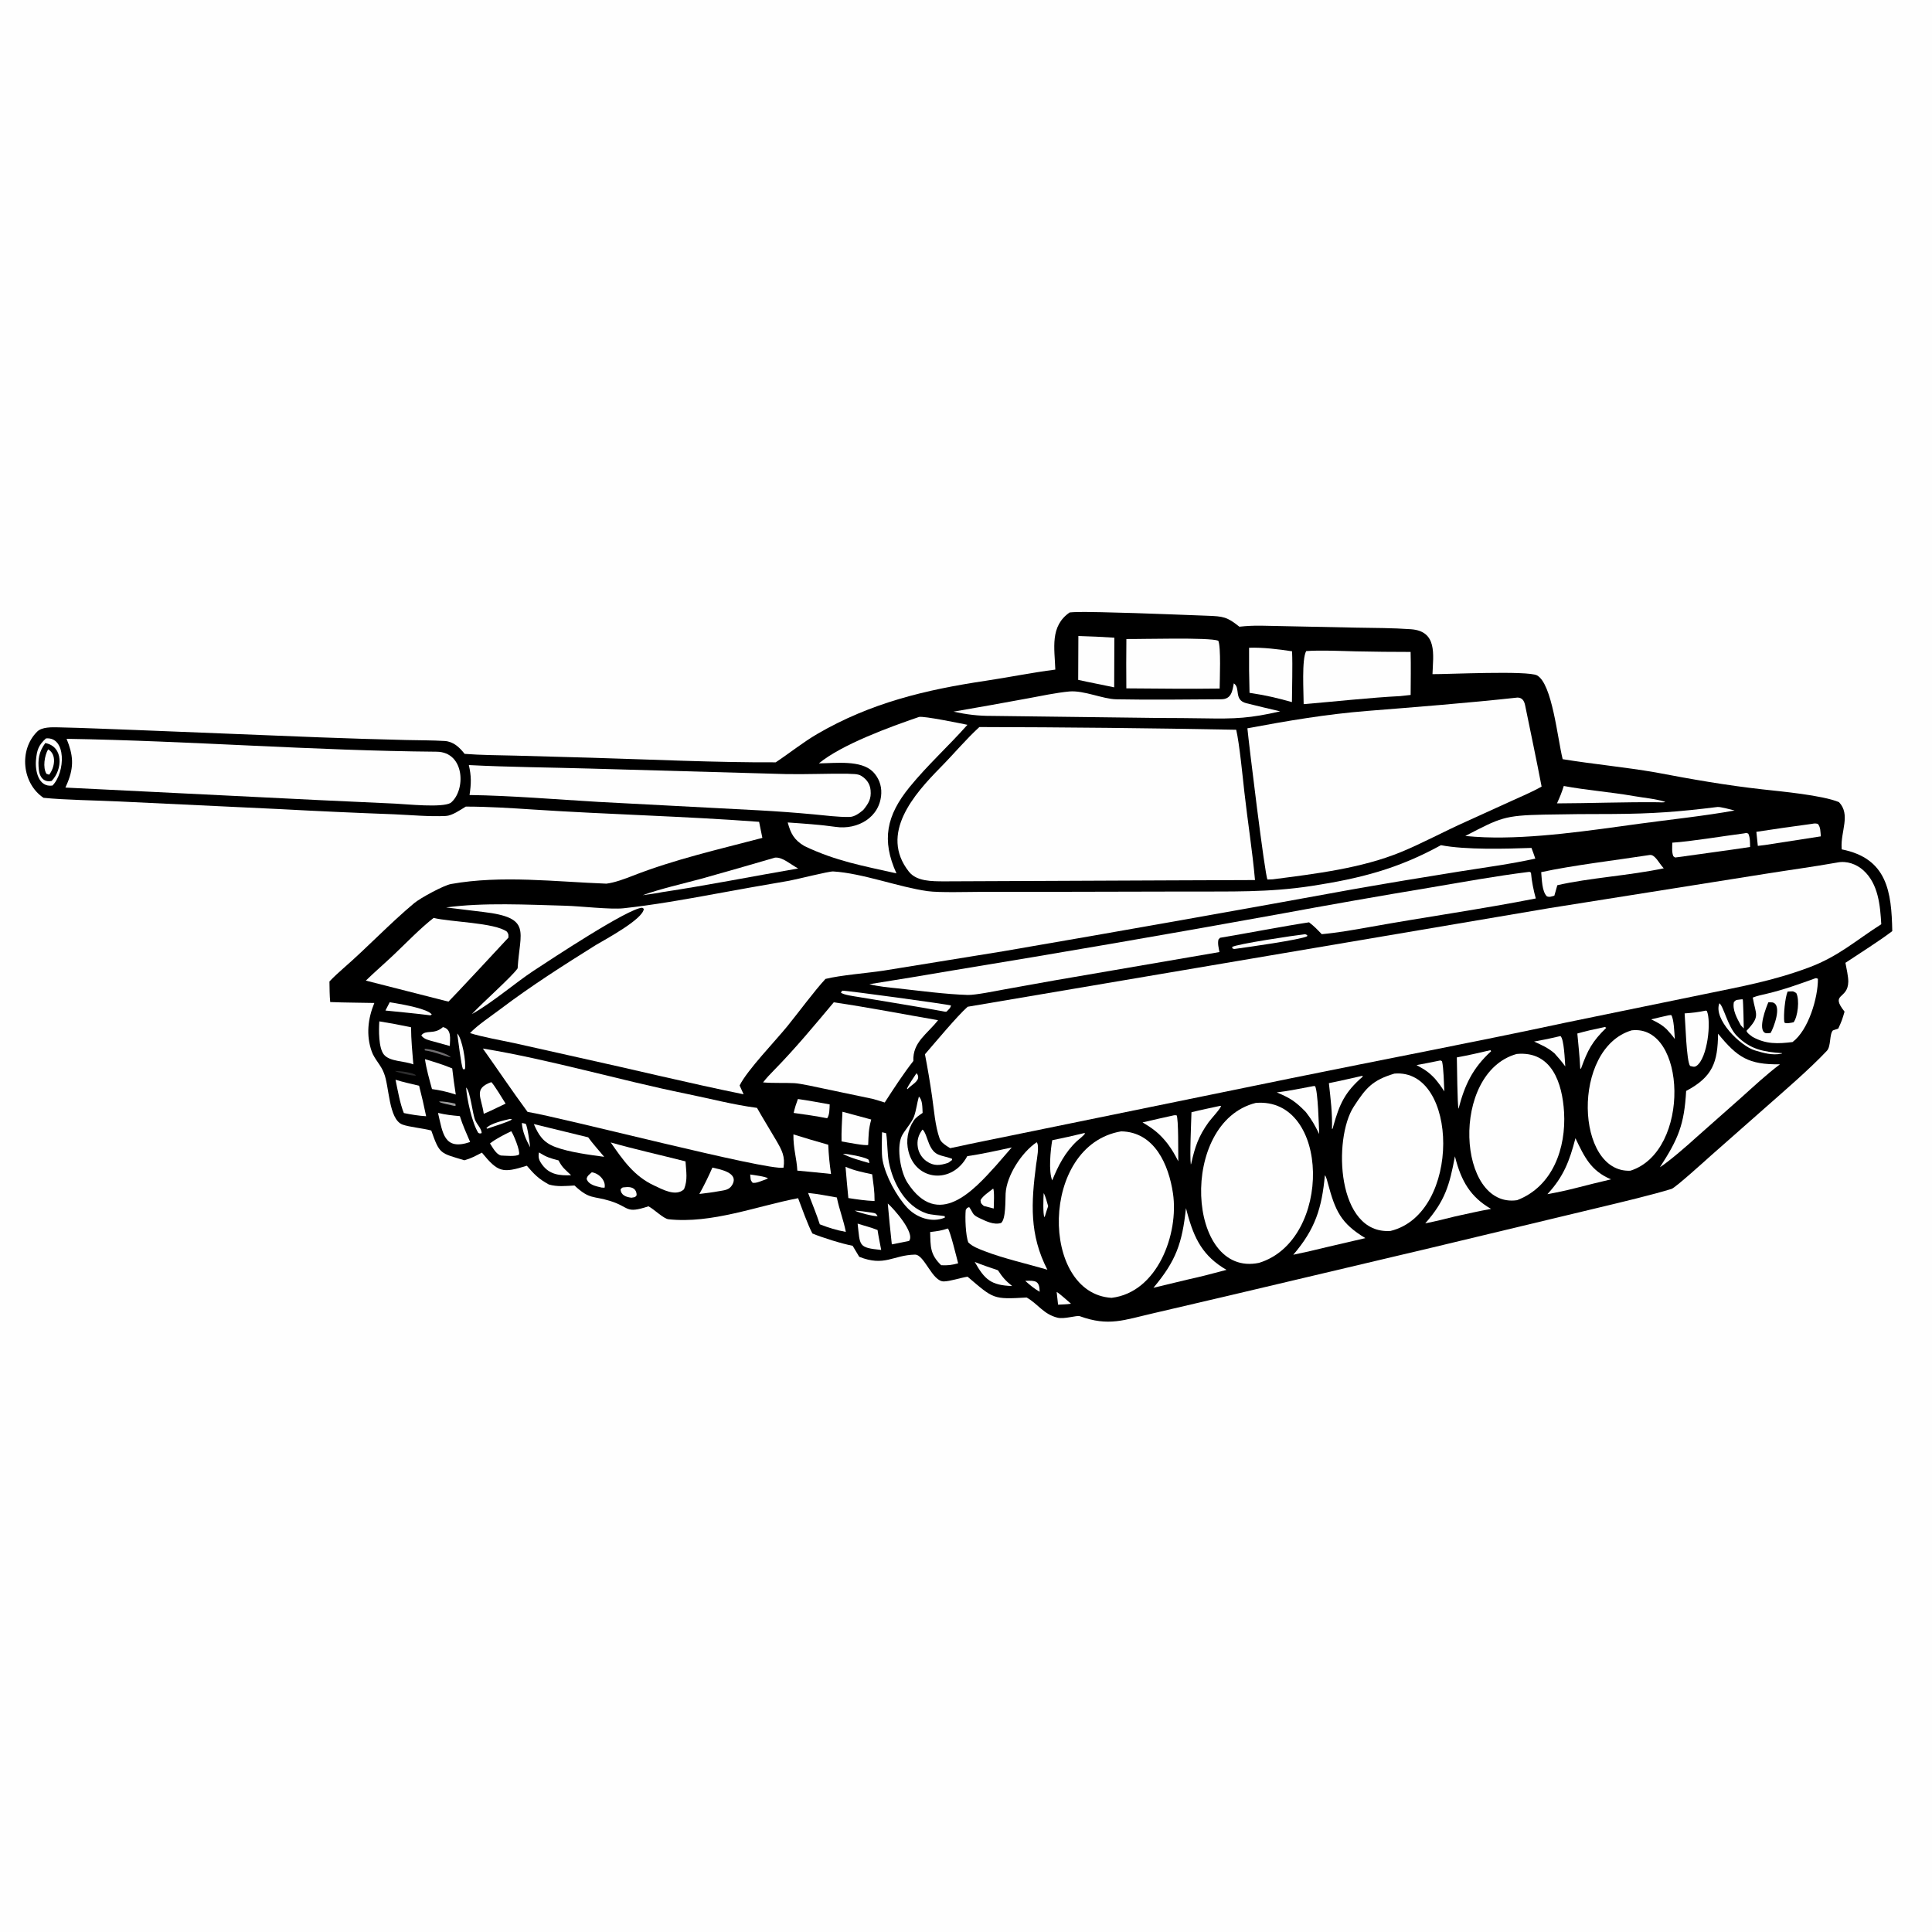 <svg version="1.1" xmlns="http://www.w3.org/2000/svg" style="display: block;" viewBox="0 0 2048 2048" width="1024" height="1024" preserveAspectRatio="none">
<path transform="translate(0,0)" fill="rgb(254,254,254)" d="M 0 0 L 2048 0 L 2048 2048 L 0 2048 L 0 0 z"/>
<path transform="translate(0,0)" fill="rgb(0,0,0)" d="M 1133.89 649.217 C 1143.37 648.321 1157.18 648.81 1167.15 648.948 C 1190.94 649.48 1214.73 650.213 1238.5 651.149 C 1252.21 651.637 1266.19 652.206 1279.87 652.717 C 1296.66 653.344 1300.68 653.82 1313.78 664.335 C 1321.48 663.499 1329.21 663.141 1336.95 663.261 L 1437.32 665.321 C 1456.82 665.666 1476.18 665.611 1495.64 667.013 C 1523.9 669.05 1519.22 693.986 1518.49 714.624 C 1533.51 714.818 1619.68 710.632 1629.34 715.955 C 1645.39 724.794 1650.97 782.451 1656.49 804.767 C 1689.07 810.072 1722.24 813.124 1754.82 818.745 C 1792.91 825.982 1829.58 832.472 1868.11 836.739 C 1888.78 839.027 1931.53 842.942 1949.37 850.276 C 1962.03 863.556 1951.08 881.322 1952.21 898.907 L 1952.31 900.379 C 2000.56 909.912 2005.08 945.26 2005.88 987.034 C 1992.04 997.596 1971.13 1010.66 1956.24 1020.62 C 1957.29 1026.12 1959.35 1035.41 1959.26 1040.67 C 1958.92 1059.91 1939.51 1052.39 1955.3 1072.38 C 1953.08 1080.19 1952.08 1082.99 1948.64 1090.32 C 1947.12 1090.85 1945.23 1091.5 1942.96 1092.28 C 1939.1 1096.22 1941.11 1109.06 1936.58 1113.88 C 1917.83 1133.81 1889.94 1157.64 1870.01 1175.28 L 1813.05 1225.5 C 1807.43 1230.53 1775.97 1259.03 1771.93 1260.28 C 1751.95 1266.47 1717.5 1274.67 1696.99 1279.58 L 1517.93 1322.52 L 1301.57 1373.66 L 1222.65 1392.09 C 1191.4 1399.26 1175.29 1406.36 1144.58 1395.21 C 1141.55 1394.1 1128.16 1398.6 1121.01 1396.81 C 1105.94 1393.02 1100.71 1382.52 1088.31 1375.42 C 1052.51 1377.43 1053.48 1377.07 1025.64 1353.34 C 1018.23 1354.5 1007.52 1358.14 1000.68 1358.36 C 988.123 1358.76 980.038 1329.74 969.822 1329.95 C 946.601 1330.43 937.744 1342.98 910.827 1332.26 L 903.817 1320.57 C 892.766 1318.53 871.172 1311.78 861.175 1307.54 C 856.362 1298.56 849.832 1280.15 846.02 1270.13 C 802.101 1278.55 754.352 1297.41 708.694 1292.46 C 703.283 1291.88 693.528 1281.91 687.407 1278.74 C 662.56 1286.93 667.895 1279.68 646.962 1273.12 C 628.551 1267.35 625.182 1271.87 608.991 1256.69 C 599.872 1257.17 590.469 1258.25 581.743 1255.57 C 570.916 1249.63 566.381 1244.92 558.456 1235.72 C 532.489 1243.9 527.919 1242.66 510.816 1221.84 C 504.031 1225.35 499.643 1227.9 492.239 1229.93 C 466.425 1222.13 466.133 1223.76 457.151 1198.39 C 448.805 1196.06 433.582 1194.69 426.624 1192.07 C 411.855 1186.52 412.691 1151.2 407 1137.57 C 404.155 1129.47 396.957 1122.76 394.094 1114.75 C 387.866 1097.3 390.022 1079.71 396.812 1063.19 C 381.05 1062.81 365.918 1062.89 350.035 1062.21 C 349.326 1055.54 349.367 1047.25 349.225 1040.41 C 353.793 1035.6 358.915 1030.85 363.981 1026.44 C 389.507 1004.23 413.181 978.991 439.07 957.357 C 445.472 952.008 470.308 938.487 478.119 937.087 C 531.62 927.495 588.865 934.727 642.817 936.717 C 651.589 935.659 662.467 931.57 670.561 928.408 C 715.587 910.817 761.569 900.49 808.133 888.2 L 804.682 871.168 C 725.204 865.209 644.975 863.372 565.408 858.158 C 541.617 856.599 517.586 855.045 493.752 855.022 C 487.705 858.688 479.309 864.646 472.549 864.966 C 454.65 865.811 435.775 863.94 417.762 863.178 C 377.327 861.687 336.904 859.852 296.5 857.674 L 126.125 849.577 C 101.627 848.4 69.255 848.043 46.136 845.716 C 23.483 830.55 19.695 795.139 39.41 775.542 C 44.449 770.534 54.927 770.863 61.969 771.013 C 89.202 771.591 116.489 772.881 143.734 773.829 L 338.43 781.609 C 369.261 782.779 400.1 783.728 430.945 784.457 C 444.1 784.795 458.214 784.667 471.312 785.478 C 480.667 786.058 487.013 792.129 492.511 799.128 C 509.409 800.482 529.444 800.575 546.51 800.999 L 627.152 803.238 C 690.018 805.079 760.033 808.409 822.305 808.092 C 837.025 798.304 851.47 786.682 866.464 777.956 C 922.872 745.129 980.925 731.201 1044.78 721.669 C 1069.44 717.989 1093.29 713.063 1118.68 709.8 C 1117.93 687.183 1112.73 663.854 1133.89 649.217 z"/>
<path transform="translate(0,0)" fill="rgb(254,254,254)" d="M 1947.65 914.297 C 1957.62 912.29 1967.95 915.95 1975.35 922.674 C 1991.12 937.023 1993.08 959.791 1994.22 979.734 C 1966.93 997.04 1949.01 1013.86 1917.17 1025.69 C 1878.57 1040.04 1845.13 1045.84 1805.1 1054.16 L 1660.21 1083.91 C 1563.14 1104.74 1466.29 1123.05 1369.08 1142.89 L 1026.78 1212.93 C 1020.51 1214.46 1013.57 1215.77 1007.21 1217.11 C 1005.86 1216.35 1004.56 1215.52 1003.29 1214.63 C 1000.31 1212.58 997.274 1210.31 996.024 1206.83 C 991.262 1193.56 990.1 1176.39 988.033 1162.32 C 985.881 1147.35 983.366 1132.43 980.488 1117.58 C 991.201 1105.21 1014.72 1076.94 1025.74 1067.2 L 1642.62 962.613 L 1871.63 926.251 C 1897.17 922.173 1922.12 918.83 1947.65 914.297 z"/>
<path transform="translate(0,0)" fill="rgb(254,254,254)" d="M 1527.47 895.928 C 1553.61 901.018 1596.72 899.789 1623.42 898.827 C 1624.85 902.397 1626.19 906.493 1627.48 910.158 C 1602.18 915.813 1572.92 919.724 1547 923.838 C 1508.92 929.874 1470.9 936.231 1432.93 942.909 C 1309.93 965.368 1186.8 987.183 1063.57 1008.35 L 936.732 1028.9 C 919.216 1031.58 891.201 1033.67 875.044 1037.7 C 863.328 1050.32 846.255 1073.51 834.758 1087.67 C 822.107 1103.26 791.919 1134.53 784.03 1150.66 L 788.261 1160.01 C 729.669 1148.09 670.458 1133.52 611.937 1120.7 L 545.155 1105.75 C 531.453 1102.81 511.011 1099.2 498.225 1095.13 C 505.768 1086.99 521.293 1076.61 530.615 1069.57 C 563.247 1044.91 596.854 1023.54 631.458 1001.87 C 642.013 995.599 681.862 974.269 682.453 963.382 L 680.863 962.26 C 666.706 962.206 582.881 1017.74 565.769 1028.95 C 547.209 1041.12 522.718 1062.17 501.66 1074.16 L 500.246 1074.95 C 511.024 1063.23 543.317 1034.7 548.715 1026.47 C 551.022 987.238 564.281 972.773 512.029 966.693 C 499.386 965.222 485.643 963.509 472.938 961.939 C 512.589 956.489 559.367 959.047 599.512 960.111 C 615.065 960.523 646.999 964.31 660.947 962.805 C 691.747 959.481 726.597 953.35 757.05 947.74 C 783.545 942.852 810.074 938.143 836.633 933.612 C 844.696 932.16 878.671 923.504 883.217 923.772 C 914.206 925.597 952.93 940.458 983.366 944.663 C 995.633 946.358 1026.26 945.441 1039.98 945.398 L 1131.17 945.34 L 1258.08 945.06 C 1304.17 944.901 1344.65 946.189 1390.51 939.131 C 1441.84 931.23 1481.69 921.072 1527.47 895.928 z"/>
<path transform="translate(0,0)" fill="rgb(254,254,254)" d="M 1038.17 770.697 C 1128.93 770.877 1219.69 771.838 1310.43 773.578 C 1313.83 787.963 1317.32 823.865 1319.06 839.394 C 1322.47 869.962 1327.68 902.621 1330.35 932.901 L 1243.5 933.23 L 1000.99 934.264 C 987.91 934.208 971.652 934.438 963.409 923.933 C 931.875 883.744 969.072 841.859 996.74 813.72 C 1012.44 797.755 1023.46 784.212 1038.17 770.697 z"/>
<path transform="translate(0,0)" fill="rgb(254,254,254)" d="M 1608.56 739.452 C 1613.62 739.459 1615.74 742.952 1616.71 747.734 C 1622.55 776.334 1628.68 805.109 1634.16 833.791 C 1625.21 838.994 1612.05 844.566 1602.39 848.977 L 1554.41 870.783 C 1531.46 881.023 1507.6 893.946 1485.23 903.154 C 1443.12 920.496 1394.03 926.311 1349.19 932.12 C 1347.2 932.267 1345.6 932.3 1343.61 932.34 C 1341 929.646 1323.49 785.323 1322.29 772.022 C 1365.1 764.043 1405.96 757.081 1449.35 753.616 C 1502.32 749.386 1555.75 745.215 1608.56 739.452 z"/>
<path transform="translate(0,0)" fill="rgb(254,254,254)" d="M 70.586 783.173 C 201.244 785.319 332.103 795.753 462.807 796.841 C 492.957 797.092 493.992 838.067 477.667 851.128 C 468.479 856.407 431.825 852.508 418.824 851.868 L 337.357 848.101 L 69.332 834.862 C 70.088 833.235 70.805 831.591 71.481 829.93 C 78.737 812.346 77.554 800.286 70.586 783.173 z"/>
<path transform="translate(0,0)" fill="rgb(254,254,254)" d="M 1619.47 924.396 L 1621.41 924.19 C 1621.9 924.474 1622.4 924.758 1622.89 925.043 C 1623.61 934.051 1625.77 944.452 1628.01 952.411 C 1570.24 963.787 1511.07 972.048 1453.07 982.491 C 1436.28 985.515 1418.03 988.732 1401.1 990.27 C 1396.1 985.046 1393.38 982.099 1387.64 977.703 C 1363.42 981.308 1319.72 989.694 1293.27 994.099 C 1292.73 994.7 1292.18 995.3 1291.64 995.9 C 1290.56 1000.2 1291.86 1004.71 1292.66 1009.22 L 1118.19 1039.2 L 1064.54 1048.84 C 1055.65 1050.47 1033.72 1054.92 1025.94 1054.69 C 1002.55 1054 975.252 1050.31 951.838 1047.74 C 941.89 1046.75 931.204 1045.75 921.555 1043.29 C 951.06 1038.61 980.536 1033.74 1009.98 1028.69 C 1124.98 1009.83 1239.81 990.008 1354.48 969.24 C 1408.56 959.233 1462.74 949.722 1516.99 940.709 C 1550.96 934.932 1585.27 928.709 1619.47 924.396 z"/>
<path transform="translate(0,0)" fill="rgb(254,254,254)" d="M 1188.49 1199.28 C 1224 1199.9 1238.95 1234.84 1243.42 1265.14 C 1249.71 1307.75 1227.14 1369.97 1178.33 1375.76 C 1102.59 1371.39 1101.62 1213.95 1188.49 1199.28 z"/>
<path transform="translate(0,0)" fill="rgb(254,254,254)" d="M 511.84 1111.49 C 582.551 1123.04 657.245 1145.19 727.666 1159.48 C 752.935 1164.61 776.648 1170.98 802.451 1174.4 C 809.102 1186.21 816.32 1197.66 823.109 1209.38 C 828.958 1219.48 832.414 1225.96 830.57 1237.77 C 814.401 1241.43 595.455 1184.49 559.235 1178.65 C 542.976 1156.63 527.754 1133.86 511.84 1111.49 z"/>
<path transform="translate(0,0)" fill="rgb(254,254,254)" d="M 1331.17 1169.13 C 1410.08 1162.7 1412.8 1314.76 1334.61 1338.68 C 1257.89 1354.68 1249.01 1189.71 1331.17 1169.13 z"/>
<path transform="translate(0,0)" fill="rgb(254,254,254)" d="M 496.989 811 C 538.734 813.187 583.159 813.483 625.241 814.711 L 832.929 820.551 C 854.686 820.978 876.35 819.939 898.07 820.175 C 902.817 820.659 908.995 819.862 913.161 822.543 C 918.763 826.148 922.213 830.933 922.854 837.643 C 923.741 846.917 920.6 851.758 915.086 858.609 C 911.023 861.984 905.907 865.907 900.467 866.006 C 888.302 866.226 874.847 864.391 862.685 863.27 C 843.297 861.472 823.877 860.04 804.436 858.975 L 634.212 850.038 C 590.325 847.452 541.195 843.354 497.724 842.751 C 499.562 830.575 499.726 822.812 496.989 811 z"/>
<path transform="translate(0,0)" fill="rgb(254,254,254)" d="M 1478.08 1138.07 C 1546.16 1132.1 1549.49 1286.51 1473.99 1304.86 C 1416.8 1308.8 1412.99 1207.01 1435.05 1173.07 C 1448.12 1152.97 1454.77 1145.11 1478.08 1138.07 z"/>
<path transform="translate(0,0)" fill="rgb(254,254,254)" d="M 1607.76 1117.24 C 1645.15 1113.76 1656.16 1148.41 1657.97 1178.95 C 1660.21 1216.85 1646.14 1257.71 1608.16 1272.25 C 1544.84 1281.44 1536.72 1137.15 1607.76 1117.24 z"/>
<path transform="translate(0,0)" fill="rgb(254,254,254)" d="M 883.84 1062.5 C 920.041 1067.78 958.133 1075.22 994.379 1081.45 C 982.885 1096.22 967.363 1104.6 968.19 1124.68 C 957.423 1138.44 947.319 1154.03 937.84 1168.7 C 933.798 1167.34 929.354 1166.12 925.236 1164.9 L 873.847 1154.11 C 866.845 1152.65 848.7 1148.54 842.07 1148.2 C 830.702 1147.62 821.086 1148.38 808.889 1147.4 C 812.477 1142.7 816.569 1138.45 820.706 1134.23 C 843.061 1111.45 863.333 1086.94 883.84 1062.5 z"/>
<path transform="translate(0,0)" fill="rgb(254,254,254)" d="M 1729.63 1092.21 C 1787.74 1085.37 1792.78 1220.5 1728.3 1241 C 1670.16 1243.7 1665.44 1111.36 1729.63 1092.21 z"/>
<path transform="translate(0,0)" fill="rgb(254,254,254)" d="M 974.231 759.987 C 979.7 758.884 1017.54 766.72 1025.52 768.327 C 1005.82 790.569 983.258 810.941 964.252 834.251 C 939.61 864.474 934.252 890.513 950.277 925.824 C 914.469 917.734 886.582 912.942 852.867 896.948 C 841.681 890.397 838.199 883.527 835.014 871.849 C 851.063 872.952 870.01 874.229 885.884 876.53 C 909.076 879.892 933.133 866.473 934.183 840.965 C 934.562 832.398 931.325 824.066 925.261 818.003 C 912.515 805.473 886.02 809.025 868.009 809.212 C 892.606 789.019 943.481 770.512 974.231 759.987 z"/>
<path transform="translate(0,0)" fill="rgb(254,254,254)" d="M 459.665 973.02 C 477.013 977.403 524.587 977.977 537.425 987.65 C 539.234 990.521 538.974 990.45 538.942 993.916 C 538.796 994.217 477.304 1060.24 475.475 1061.69 L 471.767 1060.87 L 387.794 1039.47 C 397.071 1030.44 407.93 1021.1 417.549 1011.96 C 430.436 999.709 445.941 983.659 459.665 973.02 z"/>
<path transform="translate(0,0)" fill="rgb(254,254,254)" d="M 1307.87 724.391 C 1315.27 729.003 1307.54 741.941 1321.08 745.425 C 1332.85 748.454 1345.33 751.269 1357.05 754.067 C 1325.17 761.401 1309.42 762.086 1277.04 761.491 C 1260.75 761.242 1244.45 761.104 1228.15 761.078 L 1051.75 758.887 C 1037.02 758.979 1025.02 757.453 1010.7 754.393 C 1036.93 749.874 1063.14 745.193 1089.31 740.352 C 1102.9 737.839 1119.86 734.263 1133.48 732.999 C 1149.07 731.634 1168.83 741.011 1183.38 741.291 C 1220.37 742.003 1257.7 741.454 1294.7 741.241 C 1305.27 741.181 1306.45 732.495 1307.87 724.391 z"/>
<path transform="translate(0,0)" fill="rgb(254,254,254)" d="M 1384.62 690.17 C 1400.09 689.056 1421.31 690.074 1437.18 690.463 C 1456.56 690.87 1475.93 691.076 1495.31 691.08 C 1495.71 706.026 1495.41 721.678 1495.34 736.682 L 1484.43 737.885 C 1452.48 739.486 1414.3 743.747 1381.93 746.438 C 1381.93 734.245 1379.72 698.707 1384.62 690.17 z"/>
<path transform="translate(0,0)" fill="rgb(254,254,254)" d="M 1194.01 677.402 C 1209.71 677.615 1281.78 675.425 1291.4 679.174 C 1294.44 685.111 1292.98 720.807 1292.87 729.904 C 1260.62 730.394 1226.27 729.879 1193.97 729.689 C 1193.81 712.26 1193.82 694.831 1194.01 677.402 z"/>
<path transform="translate(0,0)" fill="rgb(254,254,254)" d="M 1098.95 1210.82 C 1102.06 1214.34 1099.02 1229.3 1098.36 1234.36 C 1093.06 1274.92 1091.07 1308.79 1110.26 1345.94 C 1088.63 1339.64 1064.6 1334.26 1043.75 1326.31 C 1037.48 1323.75 1031.28 1321.74 1026.46 1317.03 C 1023.54 1309.64 1022.91 1290.42 1023.72 1282.59 C 1025.61 1279.89 1024.42 1280.83 1027.36 1279.58 C 1031.89 1285.82 1030.16 1287.44 1038.07 1291.15 C 1045.08 1294.44 1053.41 1298.78 1061.17 1296.42 C 1066.35 1292.39 1065.62 1272.19 1065.99 1265.24 C 1067 1246.21 1083.04 1221.45 1098.95 1210.82 z"/>
<path transform="translate(0,0)" fill="rgb(254,254,254)" d="M 1821.22 1095.75 C 1841.67 1120.88 1853.42 1128.66 1886.83 1128.22 C 1872.68 1138.83 1858.83 1151.79 1845.68 1163.58 L 1798.34 1205.47 C 1788.95 1214.07 1769.55 1230.94 1759.57 1237.34 C 1779.24 1207.05 1785.37 1192 1787.39 1156.45 C 1815.66 1141.44 1820.85 1126.03 1821.22 1095.75 z"/>
<path transform="translate(0,0)" fill="rgb(254,254,254)" d="M 1820.68 855.431 C 1823.52 855.1 1835.42 858.328 1838.76 859.157 C 1807.73 864.838 1769.46 868.871 1737.77 873.201 C 1685.93 880.286 1625.76 889.432 1573.75 887.559 C 1566.66 887.289 1560.36 886.815 1553.28 886.169 C 1590.6 866.743 1594.72 864.436 1636.56 863.532 C 1660.92 863.05 1685.29 862.827 1709.65 862.86 C 1752.08 862.616 1779.39 860.556 1820.68 855.431 z"/>
<path transform="translate(0,0)" fill="rgb(254,254,254)" d="M 974.039 1162.45 C 978.108 1165.95 977.681 1174.49 978.018 1179.73 C 974.376 1182.38 971.097 1184.13 968.518 1187.98 C 962.18 1197.54 960.172 1209.32 962.989 1220.43 C 970.8 1251.93 1009.35 1255.6 1025.33 1225.59 C 1039.49 1223.59 1058.33 1219.44 1072.5 1216.34 L 1055.78 1235.59 C 1032.03 1261.91 994.419 1303.65 962.022 1253.83 C 954.611 1242.43 950.482 1217.77 955.457 1205.28 C 957.853 1199.26 966.547 1190.33 968.892 1183.56 C 971.364 1176.61 971.941 1169.84 974.039 1162.45 z"/>
<path transform="translate(0,0)" fill="rgb(254,254,254)" d="M 1924.6 1036.92 C 1925.86 1036.85 1925.01 1036.82 1927.07 1037.56 C 1927.22 1057.57 1917.09 1091.96 1900.16 1104.62 C 1884.48 1106.51 1872.22 1107.05 1857.84 1099.19 C 1855.44 1097.31 1852.15 1095.37 1851.37 1092.7 C 1866.33 1076.89 1861.23 1076.2 1857.99 1057.47 C 1862.75 1055.56 1867.75 1054.59 1872.72 1053.42 C 1890.46 1049.27 1907.47 1043.11 1924.6 1036.92 z"/>
<path transform="translate(0,0)" fill="rgb(0,0,0)" d="M 1894.94 1051.11 C 1900.34 1050.89 1900.5 1050.19 1904.16 1052.77 C 1907.84 1059.87 1905.71 1077.81 1901.31 1083.63 C 1899.58 1084 1891.73 1085.9 1891.41 1083.37 C 1890.48 1075.84 1892.18 1057.73 1894.94 1051.11 z"/>
<path transform="translate(0,0)" fill="rgb(0,0,0)" d="M 1874.56 1062.46 C 1875.43 1062.46 1878.49 1062.46 1879.12 1062.63 C 1889.63 1065.6 1879.86 1090.01 1876.94 1094.97 C 1875.32 1095.17 1872.69 1095.61 1871.25 1095.01 C 1862.81 1091.45 1872.53 1066.92 1874.56 1062.46 z"/>
<path transform="translate(0,0)" fill="rgb(254,254,254)" d="M 1324.07 686.666 C 1338.05 686.073 1355.85 688.255 1369.64 690.4 C 1370.33 706.495 1369.59 727.759 1369.5 744.248 C 1353.4 739.719 1341.3 736.949 1324.55 734.434 C 1324.09 718.515 1323.93 702.59 1324.07 686.666 z"/>
<path transform="translate(0,0)" fill="rgb(254,254,254)" d="M 1748.61 906.343 C 1754.17 905.386 1758.26 914.492 1762.7 919.368 L 1763.67 920.425 C 1727.58 928.117 1683.94 930.663 1650.83 938.377 L 1647.68 949.467 C 1644.61 950.319 1642.74 951.26 1639.81 950.192 C 1634.48 945.115 1634.49 932.277 1633.72 924.525 C 1667.14 917.233 1713.76 911.768 1748.61 906.343 z"/>
<path transform="translate(0,0)" fill="rgb(254,254,254)" d="M 647.384 1211.03 C 671.847 1218.05 701.592 1224.7 726.672 1231.1 C 727.333 1242.01 729.198 1250.6 725.08 1260.67 C 716.375 1268.83 702.252 1260.81 693.335 1256.67 C 672.054 1246.78 660.305 1229.6 647.384 1211.03 z"/>
<path transform="translate(0,0)" fill="rgb(254,254,254)" d="M 1257.18 1280.67 C 1257.61 1282.33 1258.05 1283.99 1258.49 1285.65 C 1265.86 1313.17 1275.23 1331.68 1300.14 1346.11 C 1286.21 1349.83 1272.97 1353.34 1258.89 1356.4 L 1222.68 1365.1 C 1246.85 1336.32 1253.15 1317.69 1257.18 1280.67 z"/>
<path transform="translate(0,0)" fill="rgb(254,254,254)" d="M 1404.43 1245.83 C 1405.9 1247.26 1407.05 1252.29 1407.61 1254.37 C 1415.45 1283.48 1421.24 1296.76 1447.34 1312.46 L 1406.22 1322.04 C 1394.51 1324.96 1382.74 1327.65 1370.92 1330.09 C 1394.23 1302.95 1401.21 1280.62 1404.43 1245.83 z"/>
<path transform="translate(0,0)" fill="rgb(254,254,254)" d="M 1143.12 674.201 C 1155.84 674.55 1168.56 675.141 1181.26 675.976 L 1181.08 728.606 C 1168.37 725.86 1155.72 723.575 1142.93 720.701 L 1143.12 674.201 z"/>
<path transform="translate(0,0)" fill="rgb(254,254,254)" d="M 1542.29 1225.74 L 1542.69 1227.36 C 1548.97 1251.56 1558.47 1268.75 1580.56 1281.48 C 1567.89 1283.76 1555.1 1286.7 1542.5 1289.45 C 1531.65 1292.2 1521.84 1294.63 1510.82 1296.81 C 1531.73 1273.1 1536.58 1256.4 1542.29 1225.74 z"/>
<path transform="translate(0,0)" fill="rgb(254,254,254)" d="M 821.582 909.106 C 829.553 908.403 837.415 915.973 846.089 920.615 C 798.143 928.838 750.272 938.43 702.241 945.656 C 696.569 946.902 687.299 948.018 681.305 948.932 C 699.777 942.25 724.119 936.712 743.439 931.501 C 769.53 924.188 795.578 916.722 821.582 909.106 z"/>
<path transform="translate(0,0)" fill="rgb(254,254,254)" d="M 1670.04 1206.57 C 1679.54 1226.42 1686.3 1241.1 1707.74 1250.16 C 1695.3 1253.08 1682.89 1256.13 1670.52 1259.33 C 1660.54 1261.89 1650.46 1264.07 1640.3 1265.86 C 1657.49 1247.35 1663.73 1230.73 1670.04 1206.57 z"/>
<path transform="translate(0,0)" fill="rgb(254,254,254)" d="M 1848.76 883.419 C 1852 882.93 1850.58 882.563 1853.26 883.732 C 1855.33 888.019 1855 892.927 1855.18 897.833 C 1830.22 901.667 1804.35 904.939 1779.25 908.547 C 1774.95 908.893 1776.47 909.615 1773.81 907.663 C 1772.04 903.423 1772.63 898.045 1772.71 893.263 C 1791.52 892.127 1828.64 886 1848.76 883.419 z"/>
<path transform="translate(0,0)" fill="rgb(254,254,254)" d="M 402.103 1082.68 C 413.37 1084.48 424.588 1086.57 435.745 1088.96 C 435.789 1102.09 437.076 1115.2 438.141 1128.3 C 428.637 1124.48 413.35 1125.54 407.021 1117.97 C 401.193 1111 401.471 1091.53 402.103 1082.68 z"/>
<path transform="translate(0,0)" fill="rgb(254,254,254)" d="M 841.054 1202.51 C 853.302 1206.36 865.61 1210.01 877.974 1213.47 C 878.461 1224.88 879.322 1233.18 880.912 1244.43 C 869.016 1243.17 857.11 1241.99 845.197 1240.91 C 844.61 1228.07 840.804 1217.49 841.054 1202.51 z"/>
<path transform="translate(0,0)" fill="rgb(254,254,254)" d="M 1808.19 1071.28 L 1809.31 1071.62 C 1814.3 1082.88 1809.97 1121.87 1798.38 1129.86 C 1796 1131.5 1794.11 1130.53 1791.57 1129.94 C 1787.62 1124.75 1786.6 1083.22 1785.77 1074.24 C 1794.16 1073.66 1800.04 1073 1808.19 1071.28 z"/>
<path transform="translate(0,0)" fill="rgb(254,254,254)" d="M 1657.66 833.171 C 1681.18 837.618 1707.89 839.636 1731.75 843.84 C 1742.87 845.799 1754.28 846.612 1765.22 849.988 C 1764.21 850.938 1759.16 850.451 1757.25 850.419 C 1722.08 850.083 1685.83 851.502 1650.48 851.616 C 1653.57 844.677 1655.45 840.396 1657.66 833.171 z"/>
<path transform="translate(0,0)" fill="rgb(254,254,254)" d="M 565.87 1191.56 L 623.513 1205.62 C 627.79 1211.74 635.395 1220.08 640.452 1226.28 C 624.596 1224.13 603.71 1221.44 588.861 1215.94 C 575.723 1211.07 571.042 1203.38 565.87 1191.56 z"/>
<path transform="translate(0,0)" fill="rgb(254,254,254)" d="M 48.725 782.737 C 70.475 780.786 69.395 818.744 55.621 832.726 C 40.758 834.808 37.182 817.143 38.141 805.922 C 39.069 795.056 40.778 790.002 48.725 782.737 z"/>
<path transform="translate(0,0)" fill="rgb(0,0,0)" d="M 48.003 787.648 C 67.527 791.391 66.388 815.748 54.786 827.796 C 46.747 829.653 42.089 823.971 41.236 816.576 C 39.91 805.073 41.176 797.086 48.003 787.648 z"/>
<path transform="translate(0,0)" fill="rgb(254,254,254)" d="M 50.979 794.365 C 60.475 799.653 57.904 813.922 52.11 821.199 L 49.286 820.291 C 45.103 813.669 47.217 800.897 50.979 794.365 z"/>
<path transform="translate(0,0)" fill="rgb(254,254,254)" d="M 1920.34 873.377 C 1923.52 872.875 1923.7 872.678 1926.96 873.308 C 1930.02 877.029 1929.62 881.302 1930.17 886.573 L 1871.24 895.71 L 1863.37 896.671 L 1861.81 881.777 C 1881.29 878.783 1900.8 875.983 1920.34 873.377 z"/>
<path transform="translate(0,0)" fill="rgb(254,254,254)" d="M 856.61 1264.58 C 866.622 1265.55 877.14 1267.61 887.091 1269.38 C 889.538 1281.73 894.122 1293.11 896.617 1305.85 C 886.335 1304.01 878.677 1301.54 869.014 1297.83 C 865.972 1288.14 860.312 1274.32 856.61 1264.58 z"/>
<path transform="translate(0,0)" fill="rgb(254,254,254)" d="M 893.028 1178.5 L 923.538 1186.74 C 920.648 1197.14 920.752 1202.88 920.319 1213.64 C 917.785 1214.94 896.737 1210.72 892.078 1209.95 C 891.811 1200.04 892.589 1188.52 893.028 1178.5 z"/>
<path transform="translate(0,0)" fill="rgb(254,254,254)" d="M 896.304 1236.85 C 905.568 1240.9 914.754 1242.71 924.551 1244.82 C 925.889 1255.76 927.111 1262.02 927.085 1273.14 C 917.301 1272.76 908.886 1271.46 899.288 1269.99 C 898.189 1258.95 897.194 1247.9 896.304 1236.85 z"/>
<path transform="translate(0,0)" fill="rgb(254,254,254)" d="M 1004.8 1302.25 C 1007.26 1304.88 1014.2 1333.65 1015.67 1339.16 C 1008.16 1341.13 1005.27 1341.45 997.688 1341.2 C 985.782 1329.65 986.454 1321.54 986.008 1306.01 C 993.967 1305.03 997.242 1304.69 1004.8 1302.25 z"/>
<path transform="translate(0,0)" fill="rgb(254,254,254)" d="M 419.27 1144.57 C 426.918 1146.99 436.364 1149.03 444.275 1150.96 C 447.036 1161.66 449.518 1172.42 451.718 1183.25 C 444.201 1182.86 435.464 1181.41 428.094 1179.88 C 424.057 1169.99 421.484 1155.34 419.27 1144.57 z"/>
<path transform="translate(0,0)" fill="rgb(254,254,254)" d="M 1392.22 1151.31 L 1393.98 1151.28 C 1397.11 1156.04 1398.1 1194.39 1398.4 1202.1 C 1393.72 1192.64 1390.69 1187.21 1384.31 1178.9 C 1373.43 1167.72 1367.84 1164.04 1353.44 1158 C 1365.72 1156.58 1379.88 1153.61 1392.22 1151.31 z"/>
<path transform="translate(0,0)" fill="rgb(254,254,254)" d="M 450.467 1122.75 C 461.25 1125.99 468.899 1128.28 479.366 1132.55 C 480.418 1141.81 481.677 1151.06 483.142 1160.27 C 474.926 1157.59 466.487 1155.64 457.926 1154.45 C 455.098 1144.12 452 1133.31 450.467 1122.75 z"/>
<path transform="translate(0,0)" fill="rgb(254,254,254)" d="M 1579.87 1113.24 L 1580.67 1114.33 C 1561.04 1132.18 1552.56 1150.3 1546.1 1175.36 C 1544.78 1170.68 1544.59 1129.5 1544.31 1120.89 C 1556.63 1118.62 1567.68 1116.13 1579.87 1113.24 z"/>
<path transform="translate(0,0)" fill="rgb(254,254,254)" d="M 1244.7 1182.2 L 1247.18 1182.21 C 1249.42 1185.23 1248.85 1223.71 1249.05 1231.04 C 1244.98 1223.32 1242.91 1219.42 1237.77 1212.48 C 1229.45 1201.81 1222.59 1196.55 1211.13 1189.8 C 1222.3 1187.18 1233.49 1184.65 1244.7 1182.2 z"/>
<path transform="translate(0,0)" fill="rgb(254,254,254)" d="M 464.321 1179.74 C 472.677 1181.72 478.96 1182.39 487.465 1183.14 C 490.467 1192.84 494.442 1201.24 498.354 1210.58 C 470.51 1220.09 469.307 1200.86 464.321 1179.74 z"/>
<path transform="translate(0,0)" fill="rgb(254,254,254)" d="M 892.841 1050.16 C 897.013 1049.84 1006.58 1064.88 1008.12 1065.87 C 1007.34 1068.94 1005.78 1069.81 1003.34 1072.38 C 1002.87 1072.41 1002.41 1072.44 1001.94 1072.48 C 971.537 1066.74 940.909 1062.12 910.41 1056.92 C 906.445 1056.24 893.424 1054.6 891.354 1052.09 L 892.841 1050.16 z"/>
<path transform="translate(0,0)" fill="rgb(254,254,254)" d="M 1293.48 1172.23 L 1294.23 1172.28 C 1295.02 1173.96 1283.83 1185.89 1281.14 1189.64 C 1270.36 1204.65 1266.67 1215.87 1262.71 1233.61 L 1262.32 1234.42 C 1261.07 1225.91 1262.69 1189.84 1263.01 1179.01 C 1272.68 1176.59 1283.66 1174.39 1293.48 1172.23 z"/>
<path transform="translate(0,0)" fill="rgb(254,254,254)" d="M 935.003 1200.22 C 934.552 1200.14 939.33 1201.19 939.342 1201.29 C 940.96 1211.42 940.351 1222.4 942.354 1232.45 C 946.741 1254.45 959.864 1278.88 982.449 1286.35 C 987.05 1287.87 996.085 1288.23 1001.41 1289.15 L 1001.61 1290.68 C 987.722 1296.67 971.243 1290.65 961.403 1279.94 C 950.111 1267.64 938.762 1246.57 935.632 1230.17 C 934.17 1222.51 934.909 1208.39 935.003 1200.22 z"/>
<path transform="translate(0,0)" fill="rgb(254,254,254)" d="M 1149.03 1201.18 L 1150.17 1201.21 C 1150.34 1202.66 1143.19 1208.07 1141.42 1209.74 C 1128.93 1221.54 1121.73 1235.67 1115.4 1251.27 C 1111.35 1241.73 1113.6 1218.88 1115.42 1208.68 C 1126.67 1206.41 1137.88 1203.91 1149.03 1201.18 z"/>
<path transform="translate(0,0)" fill="rgb(254,254,254)" d="M 1444.36 1140.37 L 1444.46 1141.36 C 1425.71 1157.54 1419.86 1170.31 1413.25 1194.17 C 1412.56 1196.64 1413.37 1195.49 1411.98 1196.94 C 1412.38 1179.41 1410.58 1165.62 1408.68 1148.19 C 1420.47 1145.85 1432.58 1142.99 1444.36 1140.37 z"/>
<path transform="translate(0,0)" fill="rgb(254,254,254)" d="M 755.18 1237.68 C 762.375 1239.44 783.709 1242.79 776.259 1255.91 C 773.04 1261.58 767.99 1261.64 761.973 1262.73 C 755.615 1263.98 747.869 1264.8 741.339 1265.66 C 746.251 1257.02 751.201 1246.73 755.18 1237.68 z"/>
<path transform="translate(0,0)" fill="rgb(254,254,254)" d="M 941.074 1275.77 C 947.2 1281.02 970.422 1307.07 963.649 1315.44 L 945.364 1319.08 C 943.775 1304.66 942.345 1290.22 941.074 1275.77 z"/>
<path transform="translate(0,0)" fill="rgb(254,254,254)" d="M 520.817 1147.1 C 523.565 1149.53 533.488 1165.92 535.962 1169.88 L 520.338 1177.36 L 512.806 1180.68 C 510.325 1162.93 501.556 1154.04 520.817 1147.1 z"/>
<path transform="translate(0,0)" fill="rgb(254,254,254)" d="M 845.824 1165 C 857.033 1166.58 868.343 1168.72 879.499 1170.71 C 879.288 1175.11 879.443 1181.99 876.811 1185.42 C 864.9 1182.99 853.328 1181.45 841.305 1179.75 C 842.704 1173.78 843.753 1170.7 845.824 1165 z"/>
<path transform="translate(0,0)" fill="rgb(254,254,254)" d="M 977.815 1197.43 C 980.511 1198.56 983.196 1208.7 984.996 1212.76 C 990.93 1226.16 996.729 1223.85 1009.12 1228.28 L 1009.22 1229.68 L 1005.19 1232.61 C 996.602 1235.48 989.87 1236.41 982.028 1230.85 C 977.182 1227.35 973.913 1222.09 972.931 1216.19 C 971.772 1208.98 973.522 1203.12 977.815 1197.43 z"/>
<path transform="translate(0,0)" fill="rgb(254,254,254)" d="M 541.928 1199.14 C 544.288 1202.36 551.581 1219.9 550.18 1223.89 C 546.519 1226.28 536.007 1225.06 531.043 1224.89 C 525.94 1223.62 522.329 1216.58 519.422 1212.1 C 526.243 1206.76 534.199 1202.95 541.928 1199.14 z"/>
<path transform="translate(0,0)" fill="rgb(254,254,254)" d="M 1698.6 1089.24 C 1701.8 1088.72 1700.66 1088.26 1702.72 1089.51 C 1687.98 1103.78 1682.97 1113.13 1676 1132.6 L 1675.82 1132.89 L 1675.1 1132.68 C 1674.61 1120.76 1673.14 1107.55 1672.04 1095.57 C 1681.47 1092.89 1689.06 1091.22 1698.6 1089.24 z"/>
<path transform="translate(0,0)" fill="rgb(254,254,254)" d="M 909.109 1297.07 C 916.293 1299.42 923.108 1300.99 930.245 1303.88 C 931.203 1310.54 932.845 1318.28 934.104 1324.99 C 909.519 1322.58 911.814 1320.63 909.109 1297.07 z"/>
<path transform="translate(0,0)" fill="rgb(254,254,254)" d="M 1654.18 1098.27 C 1658.01 1101.46 1658.77 1124.37 1659.26 1130.45 C 1655.31 1125.04 1652.25 1121.54 1647.77 1116.53 C 1640.68 1110.48 1634.54 1107.95 1626.18 1104.1 C 1635.57 1102.46 1644.91 1100.51 1654.18 1098.27 z"/>
<path transform="translate(0,0)" fill="rgb(254,254,254)" d="M 1526.12 1124.25 C 1527.77 1124.13 1526.92 1123.97 1528.62 1125.06 C 1530.32 1131.92 1530.67 1149.32 1531.04 1156.97 C 1527.47 1151.39 1525.34 1148.57 1521.15 1143.46 C 1514.19 1136.09 1510.21 1133.79 1501.59 1129.06 C 1509.69 1127.62 1518.02 1125.86 1526.12 1124.25 z"/>
<path transform="translate(0,0)" fill="rgb(254,254,254)" d="M 571.304 1221.63 C 579.566 1226.76 582.995 1227.69 592.079 1230.08 C 596.22 1238.07 598.939 1239.53 605.397 1245.8 C 593.901 1246.22 582.699 1245.53 574.757 1234.66 C 571.45 1230.14 570.273 1227.21 571.304 1221.63 z"/>
<path transform="translate(0,0)" fill="rgb(254,254,254)" d="M 1033.27 1337.73 C 1041.54 1341.03 1049.45 1343.69 1057.86 1346.54 C 1062.97 1354.27 1065.91 1357.62 1072.94 1363.25 C 1050.52 1362.48 1043.82 1356.43 1033.27 1337.73 z"/>
<path transform="translate(0,0)" fill="rgb(254,254,254)" d="M 469.531 1088.76 C 478.961 1090.91 477.044 1101.22 476.803 1108.8 L 459.52 1104.01 C 454.699 1102.66 449.467 1101.76 446.583 1097.56 C 451.506 1091.02 460.117 1097.27 469.531 1088.76 z"/>
<path transform="translate(0,0)" fill="rgb(254,254,254)" d="M 1382.7 990.409 C 1384.54 990.437 1383.94 990.444 1385.76 991.301 L 1385.64 992.465 C 1379.2 996.088 1320.98 1004.27 1310.23 1005.71 C 1307.93 1006.07 1308.79 1006.1 1306.55 1005.45 L 1306.05 1003.91 C 1309.56 1000.89 1373.86 991.292 1382.7 990.409 z"/>
<path transform="translate(0,0)" fill="rgb(254,254,254)" d="M 413.09 1062.46 C 415.121 1062.74 417.148 1063.06 419.169 1063.42 C 427.523 1064.89 453.516 1069.41 457.725 1075.43 L 456.21 1076.3 C 440.62 1074.29 424.261 1072.82 408.573 1071.2 L 413.09 1062.46 z"/>
<path transform="translate(0,0)" fill="rgb(254,254,254)" d="M 1822.62 1063.49 C 1826.98 1066.44 1831.54 1088.24 1840.91 1097.85 C 1855.25 1112.55 1869.74 1115.06 1889.16 1116.42 L 1888.56 1116.97 C 1878.4 1118.85 1869.8 1116.35 1860.23 1113.46 C 1844.76 1108.78 1815.89 1080.22 1822.62 1063.49 z"/>
<path transform="translate(0,0)" fill="rgb(254,254,254)" d="M 1768.78 1076.27 L 1771.45 1075.94 C 1774.41 1079.06 1774.97 1096.02 1775.37 1101.41 C 1772.55 1097.4 1770.08 1094.78 1766.82 1091.17 C 1761.59 1086.16 1756.68 1083.63 1750.31 1080.59 C 1756.19 1079.03 1762.8 1077.65 1768.78 1076.27 z"/>
<path transform="translate(0,0)" fill="rgb(254,254,254)" d="M 1845.96 1059.36 L 1847.38 1059.36 C 1847.86 1060.43 1848.56 1089.9 1848.47 1090.14 L 1845.37 1086.96 C 1841.26 1079.36 1836.2 1070.41 1838.02 1062.14 C 1840.83 1059.26 1840.9 1060.14 1845.96 1059.36 z"/>
<path transform="translate(0,0)" fill="rgb(254,254,254)" d="M 627.331 1242.69 C 635.04 1243.67 642.5 1251.68 640.883 1259.01 L 637.751 1258.87 C 631.57 1257.36 623.991 1256.08 621.864 1249.69 C 622.466 1246.36 624.701 1245.04 627.331 1242.69 z"/>
<path transform="translate(0,0)" fill="rgb(254,254,254)" d="M 1052.77 1260 C 1054.31 1261.63 1053.46 1277.61 1053.39 1281.08 L 1042.85 1278.35 C 1040.11 1275.91 1039.59 1275.63 1039.42 1272.19 C 1041.83 1267.69 1048.39 1263.45 1052.77 1260 z"/>
<path transform="translate(0,0)" fill="rgb(254,254,254)" d="M 664.917 1258.32 C 670.81 1258.22 674.861 1260.74 674.884 1266.99 C 672.774 1269.63 673.564 1268.79 669.337 1269.63 C 663.829 1268.95 658.197 1267.14 657.834 1260.73 C 660.138 1258 660.065 1258.89 664.917 1258.32 z"/>
<path transform="translate(0,0)" fill="rgb(254,254,254)" d="M 494.083 1152.78 C 498.656 1156.87 500.851 1180.86 503.735 1187.49 C 505.963 1192.61 510.343 1196.13 510.609 1201.15 C 508.109 1201.68 509.304 1201.78 507.017 1200.94 C 500.432 1190.52 494.891 1164.98 494.083 1152.78 z"/>
<path transform="translate(0,0)" fill="rgb(254,254,254)" d="M 484.69 1095.58 C 489.953 1100.77 494.297 1126.32 492.854 1133.41 L 490.737 1133.36 C 488.637 1128.18 485.854 1103.15 484.69 1095.58 z"/>
<path transform="translate(0,0)" fill="rgb(254,254,254)" d="M 795.225 1245.01 C 799.509 1245.71 811.186 1247.05 814.158 1249.1 L 811.713 1250.23 C 807.468 1251.6 801.704 1254.58 797.79 1253.77 C 795.067 1250.55 795.878 1250.08 795.225 1245.01 z"/>
<path transform="translate(0,0)" fill="rgb(254,254,254)" d="M 1120.1 1369.47 C 1123.05 1371.08 1132.2 1379.33 1135.3 1382.01 C 1131.08 1382.69 1125.93 1382.79 1121.6 1383.01 L 1120.1 1369.47 z"/>
<path transform="translate(0,0)" fill="rgb(254,254,254)" d="M 553.163 1190.45 C 554.783 1190.66 555.742 1190.93 557.328 1191.31 C 559.251 1194.67 561.561 1211.97 561.994 1216.19 C 557.573 1208.1 553.848 1199.74 553.163 1190.45 z"/>
<path transform="translate(0,0)" fill="rgb(254,254,254)" d="M 893.49 1223.06 C 898.081 1222.96 915.39 1226.27 919.996 1228.84 C 921.313 1229.58 921.167 1231 921.619 1232.96 C 913.663 1230.67 900.353 1227.11 893.49 1223.06 z"/>
<path transform="translate(0,0)" fill="rgb(254,254,254)" d="M 1086.79 1357.76 C 1097.89 1357.24 1101.96 1357.69 1102.09 1369.32 C 1096.55 1366.22 1091.47 1361.99 1086.79 1357.76 z"/>
<path transform="translate(0,0)" fill="rgb(254,254,254)" d="M 1106.33 1264.78 C 1108.19 1267.52 1110.02 1275 1111.09 1278.58 C 1109.94 1281.6 1108.8 1285.65 1107.81 1288.8 L 1107.06 1290.38 C 1105.42 1286.28 1106.05 1269.99 1106.33 1264.78 z"/>
<path transform="translate(0,0)" fill="rgb(254,254,254)" d="M 540.582 1186.14 L 542.883 1186.56 C 540.269 1188.89 522.466 1194.35 517.747 1196 L 516.715 1196.45 L 515.559 1195.95 C 519.7 1190.83 534.198 1187.61 540.582 1186.14 z"/>
<path transform="translate(0,0)" fill="rgb(254,254,254)" d="M 971.506 1137.69 C 972.408 1138.56 973.014 1139.68 973.237 1140.91 C 974.213 1146.45 966.044 1149.97 962.002 1154.54 L 961.441 1154.14 C 962.489 1150.86 969.228 1141.16 971.506 1137.69 z"/>
<path transform="translate(0,0)" fill="rgb(112,110,112)" d="M 450.138 1111.83 C 455.399 1111.59 474.332 1116.4 477.827 1120.83 C 468.5 1118.69 460.547 1114.88 450.37 1113.5 L 450.138 1111.83 z"/>
<path transform="translate(0,0)" fill="rgb(254,254,254)" d="M 906.055 1283.3 C 911.054 1283.5 918.701 1284.63 923.758 1285.38 C 928.561 1286.08 928.524 1286.38 930.318 1289.23 C 926.14 1289.49 909.984 1285.47 906.055 1283.3 z"/>
<path transform="translate(0,0)" fill="rgb(45,45,46)" d="M 418.516 1135.27 C 422.985 1135.2 438.477 1136.74 441.093 1140.07 C 438.287 1140.78 422.059 1137.24 418.516 1135.27 z"/>
<path transform="translate(0,0)" fill="rgb(155,155,155)" d="M 465.36 1167.79 C 467.949 1166.96 479.582 1169 482.669 1169.94 L 483.101 1171.96 L 481.75 1172.35 C 477.898 1171.28 467 1169.56 465.36 1167.79 z"/>
</svg>
